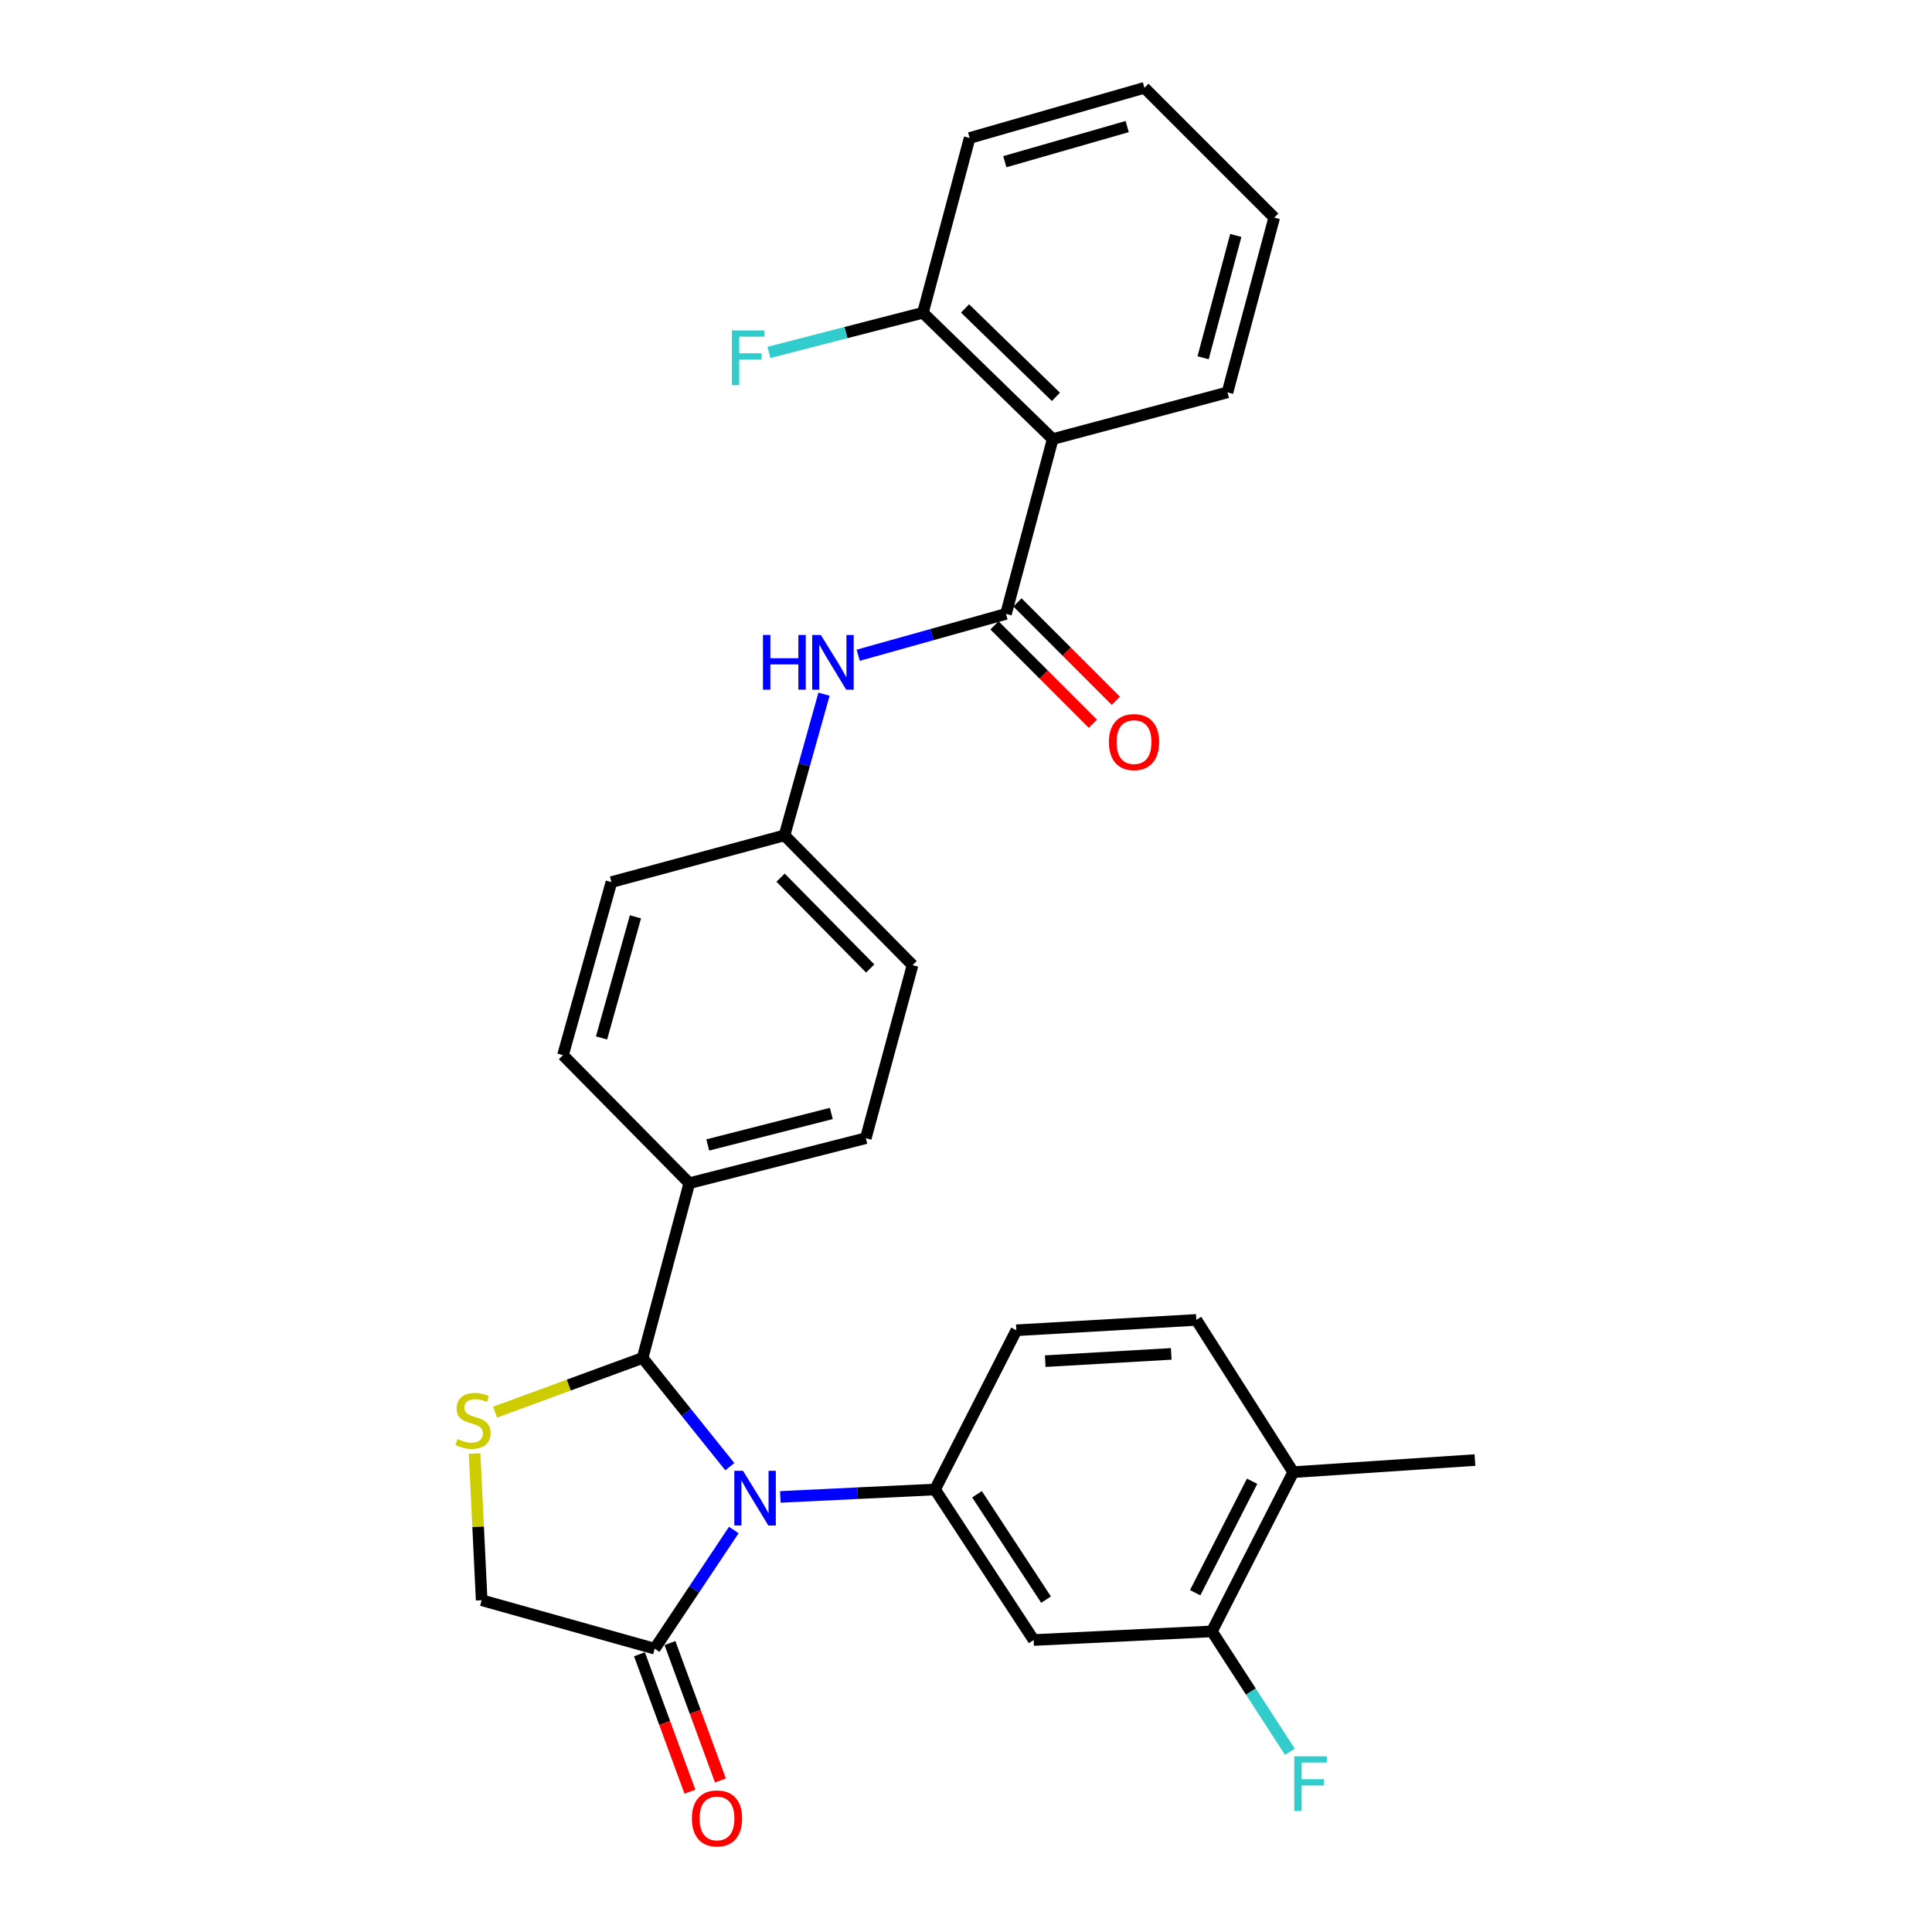 <?xml version='1.0' encoding='iso-8859-1'?>
<svg version='1.1' baseProfile='full'
              xmlns='http://www.w3.org/2000/svg'
                      xmlns:rdkit='http://www.rdkit.org/xml'
                      xmlns:xlink='http://www.w3.org/1999/xlink'
                  xml:space='preserve'
width='1000px' height='1000px' viewBox='0 0 1000 1000'>
<!-- END OF HEADER -->
<rect style='opacity:1.0;fill:#FFFFFF;stroke:none' width='1000' height='1000' x='0' y='0'> </rect>
<path class='bond-0' d='M 444.193,339.162 L 482.443,328.453' style='fill:none;fill-rule:evenodd;stroke:#0000FF;stroke-width:6px;stroke-linecap:butt;stroke-linejoin:miter;stroke-opacity:1' />
<path class='bond-0' d='M 482.443,328.453 L 520.692,317.743' style='fill:none;fill-rule:evenodd;stroke:#000000;stroke-width:6px;stroke-linecap:butt;stroke-linejoin:miter;stroke-opacity:1' />
<path class='bond-1' d='M 426.512,359.305 L 416.282,395.845' style='fill:none;fill-rule:evenodd;stroke:#0000FF;stroke-width:6px;stroke-linecap:butt;stroke-linejoin:miter;stroke-opacity:1' />
<path class='bond-1' d='M 416.282,395.845 L 406.051,432.384' style='fill:none;fill-rule:evenodd;stroke:#000000;stroke-width:6px;stroke-linecap:butt;stroke-linejoin:miter;stroke-opacity:1' />
<path class='bond-2' d='M 544.881,227.273 L 477.704,161.889' style='fill:none;fill-rule:evenodd;stroke:#000000;stroke-width:6px;stroke-linecap:butt;stroke-linejoin:miter;stroke-opacity:1' />
<path class='bond-2' d='M 546.535,205.414 L 499.51,159.645' style='fill:none;fill-rule:evenodd;stroke:#000000;stroke-width:6px;stroke-linecap:butt;stroke-linejoin:miter;stroke-opacity:1' />
<path class='bond-3' d='M 544.881,227.273 L 635.342,203.093' style='fill:none;fill-rule:evenodd;stroke:#000000;stroke-width:6px;stroke-linecap:butt;stroke-linejoin:miter;stroke-opacity:1' />
<path class='bond-4' d='M 544.881,227.273 L 520.692,317.743' style='fill:none;fill-rule:evenodd;stroke:#000000;stroke-width:6px;stroke-linecap:butt;stroke-linejoin:miter;stroke-opacity:1' />
<path class='bond-5' d='M 514.746,323.689 L 540.215,349.158' style='fill:none;fill-rule:evenodd;stroke:#000000;stroke-width:6px;stroke-linecap:butt;stroke-linejoin:miter;stroke-opacity:1' />
<path class='bond-5' d='M 540.215,349.158 L 565.683,374.626' style='fill:none;fill-rule:evenodd;stroke:#FF0000;stroke-width:6px;stroke-linecap:butt;stroke-linejoin:miter;stroke-opacity:1' />
<path class='bond-5' d='M 526.638,311.797 L 552.106,337.266' style='fill:none;fill-rule:evenodd;stroke:#000000;stroke-width:6px;stroke-linecap:butt;stroke-linejoin:miter;stroke-opacity:1' />
<path class='bond-5' d='M 552.106,337.266 L 577.575,362.734' style='fill:none;fill-rule:evenodd;stroke:#FF0000;stroke-width:6px;stroke-linecap:butt;stroke-linejoin:miter;stroke-opacity:1' />
<path class='bond-6' d='M 477.704,161.889 L 437.851,172.151' style='fill:none;fill-rule:evenodd;stroke:#000000;stroke-width:6px;stroke-linecap:butt;stroke-linejoin:miter;stroke-opacity:1' />
<path class='bond-6' d='M 437.851,172.151 L 397.998,182.413' style='fill:none;fill-rule:evenodd;stroke:#33CCCC;stroke-width:6px;stroke-linecap:butt;stroke-linejoin:miter;stroke-opacity:1' />
<path class='bond-7' d='M 477.704,161.889 L 501.884,71.429' style='fill:none;fill-rule:evenodd;stroke:#000000;stroke-width:6px;stroke-linecap:butt;stroke-linejoin:miter;stroke-opacity:1' />
<path class='bond-8' d='M 245.653,752.334 L 247.482,790.304' style='fill:none;fill-rule:evenodd;stroke:#CCCC00;stroke-width:6px;stroke-linecap:butt;stroke-linejoin:miter;stroke-opacity:1' />
<path class='bond-8' d='M 247.482,790.304 L 249.31,828.274' style='fill:none;fill-rule:evenodd;stroke:#000000;stroke-width:6px;stroke-linecap:butt;stroke-linejoin:miter;stroke-opacity:1' />
<path class='bond-9' d='M 256.243,730.928 L 294.423,716.903' style='fill:none;fill-rule:evenodd;stroke:#CCCC00;stroke-width:6px;stroke-linecap:butt;stroke-linejoin:miter;stroke-opacity:1' />
<path class='bond-9' d='M 294.423,716.903 L 332.604,702.879' style='fill:none;fill-rule:evenodd;stroke:#000000;stroke-width:6px;stroke-linecap:butt;stroke-linejoin:miter;stroke-opacity:1' />
<path class='bond-10' d='M 249.31,828.274 L 338.873,853.351' style='fill:none;fill-rule:evenodd;stroke:#000000;stroke-width:6px;stroke-linecap:butt;stroke-linejoin:miter;stroke-opacity:1' />
<path class='bond-11' d='M 338.873,853.351 L 359.347,822.64' style='fill:none;fill-rule:evenodd;stroke:#000000;stroke-width:6px;stroke-linecap:butt;stroke-linejoin:miter;stroke-opacity:1' />
<path class='bond-11' d='M 359.347,822.64 L 379.821,791.93' style='fill:none;fill-rule:evenodd;stroke:#0000FF;stroke-width:6px;stroke-linecap:butt;stroke-linejoin:miter;stroke-opacity:1' />
<path class='bond-12' d='M 330.98,856.25 L 344.042,891.811' style='fill:none;fill-rule:evenodd;stroke:#000000;stroke-width:6px;stroke-linecap:butt;stroke-linejoin:miter;stroke-opacity:1' />
<path class='bond-12' d='M 344.042,891.811 L 357.105,927.372' style='fill:none;fill-rule:evenodd;stroke:#FF0000;stroke-width:6px;stroke-linecap:butt;stroke-linejoin:miter;stroke-opacity:1' />
<path class='bond-12' d='M 346.767,850.452 L 359.829,886.012' style='fill:none;fill-rule:evenodd;stroke:#000000;stroke-width:6px;stroke-linecap:butt;stroke-linejoin:miter;stroke-opacity:1' />
<path class='bond-12' d='M 359.829,886.012 L 372.891,921.573' style='fill:none;fill-rule:evenodd;stroke:#FF0000;stroke-width:6px;stroke-linecap:butt;stroke-linejoin:miter;stroke-opacity:1' />
<path class='bond-13' d='M 377.756,759.147 L 355.18,731.013' style='fill:none;fill-rule:evenodd;stroke:#0000FF;stroke-width:6px;stroke-linecap:butt;stroke-linejoin:miter;stroke-opacity:1' />
<path class='bond-13' d='M 355.18,731.013 L 332.604,702.879' style='fill:none;fill-rule:evenodd;stroke:#000000;stroke-width:6px;stroke-linecap:butt;stroke-linejoin:miter;stroke-opacity:1' />
<path class='bond-14' d='M 403.893,774.801 L 443.933,772.877' style='fill:none;fill-rule:evenodd;stroke:#0000FF;stroke-width:6px;stroke-linecap:butt;stroke-linejoin:miter;stroke-opacity:1' />
<path class='bond-14' d='M 443.933,772.877 L 483.973,770.953' style='fill:none;fill-rule:evenodd;stroke:#000000;stroke-width:6px;stroke-linecap:butt;stroke-linejoin:miter;stroke-opacity:1' />
<path class='bond-15' d='M 332.604,702.879 L 356.784,612.418' style='fill:none;fill-rule:evenodd;stroke:#000000;stroke-width:6px;stroke-linecap:butt;stroke-linejoin:miter;stroke-opacity:1' />
<path class='bond-16' d='M 472.332,499.562 L 406.051,432.384' style='fill:none;fill-rule:evenodd;stroke:#000000;stroke-width:6px;stroke-linecap:butt;stroke-linejoin:miter;stroke-opacity:1' />
<path class='bond-16' d='M 450.418,501.297 L 404.021,454.272' style='fill:none;fill-rule:evenodd;stroke:#000000;stroke-width:6px;stroke-linecap:butt;stroke-linejoin:miter;stroke-opacity:1' />
<path class='bond-17' d='M 472.332,499.562 L 448.142,589.125' style='fill:none;fill-rule:evenodd;stroke:#000000;stroke-width:6px;stroke-linecap:butt;stroke-linejoin:miter;stroke-opacity:1' />
<path class='bond-18' d='M 406.051,432.384 L 316.478,456.574' style='fill:none;fill-rule:evenodd;stroke:#000000;stroke-width:6px;stroke-linecap:butt;stroke-linejoin:miter;stroke-opacity:1' />
<path class='bond-19' d='M 627.279,844.4 L 669.379,761.993' style='fill:none;fill-rule:evenodd;stroke:#000000;stroke-width:6px;stroke-linecap:butt;stroke-linejoin:miter;stroke-opacity:1' />
<path class='bond-19' d='M 618.618,824.388 L 648.088,766.703' style='fill:none;fill-rule:evenodd;stroke:#000000;stroke-width:6px;stroke-linecap:butt;stroke-linejoin:miter;stroke-opacity:1' />
<path class='bond-20' d='M 627.279,844.4 L 535.024,848.875' style='fill:none;fill-rule:evenodd;stroke:#000000;stroke-width:6px;stroke-linecap:butt;stroke-linejoin:miter;stroke-opacity:1' />
<path class='bond-21' d='M 627.279,844.4 L 647.462,875.556' style='fill:none;fill-rule:evenodd;stroke:#000000;stroke-width:6px;stroke-linecap:butt;stroke-linejoin:miter;stroke-opacity:1' />
<path class='bond-21' d='M 647.462,875.556 L 667.645,906.711' style='fill:none;fill-rule:evenodd;stroke:#33CCCC;stroke-width:6px;stroke-linecap:butt;stroke-linejoin:miter;stroke-opacity:1' />
<path class='bond-22' d='M 669.379,761.993 L 619.225,683.174' style='fill:none;fill-rule:evenodd;stroke:#000000;stroke-width:6px;stroke-linecap:butt;stroke-linejoin:miter;stroke-opacity:1' />
<path class='bond-23' d='M 669.379,761.993 L 763.428,755.724' style='fill:none;fill-rule:evenodd;stroke:#000000;stroke-width:6px;stroke-linecap:butt;stroke-linejoin:miter;stroke-opacity:1' />
<path class='bond-24' d='M 619.225,683.174 L 526.074,688.546' style='fill:none;fill-rule:evenodd;stroke:#000000;stroke-width:6px;stroke-linecap:butt;stroke-linejoin:miter;stroke-opacity:1' />
<path class='bond-24' d='M 606.221,700.77 L 541.015,704.53' style='fill:none;fill-rule:evenodd;stroke:#000000;stroke-width:6px;stroke-linecap:butt;stroke-linejoin:miter;stroke-opacity:1' />
<path class='bond-25' d='M 526.074,688.546 L 483.973,770.953' style='fill:none;fill-rule:evenodd;stroke:#000000;stroke-width:6px;stroke-linecap:butt;stroke-linejoin:miter;stroke-opacity:1' />
<path class='bond-26' d='M 483.973,770.953 L 535.024,848.875' style='fill:none;fill-rule:evenodd;stroke:#000000;stroke-width:6px;stroke-linecap:butt;stroke-linejoin:miter;stroke-opacity:1' />
<path class='bond-26' d='M 505.698,773.425 L 541.434,827.971' style='fill:none;fill-rule:evenodd;stroke:#000000;stroke-width:6px;stroke-linecap:butt;stroke-linejoin:miter;stroke-opacity:1' />
<path class='bond-27' d='M 316.478,456.574 L 291.401,546.137' style='fill:none;fill-rule:evenodd;stroke:#000000;stroke-width:6px;stroke-linecap:butt;stroke-linejoin:miter;stroke-opacity:1' />
<path class='bond-27' d='M 328.911,474.543 L 311.357,537.237' style='fill:none;fill-rule:evenodd;stroke:#000000;stroke-width:6px;stroke-linecap:butt;stroke-linejoin:miter;stroke-opacity:1' />
<path class='bond-28' d='M 291.401,546.137 L 356.784,612.418' style='fill:none;fill-rule:evenodd;stroke:#000000;stroke-width:6px;stroke-linecap:butt;stroke-linejoin:miter;stroke-opacity:1' />
<path class='bond-29' d='M 356.784,612.418 L 448.142,589.125' style='fill:none;fill-rule:evenodd;stroke:#000000;stroke-width:6px;stroke-linecap:butt;stroke-linejoin:miter;stroke-opacity:1' />
<path class='bond-29' d='M 366.333,592.628 L 430.283,576.323' style='fill:none;fill-rule:evenodd;stroke:#000000;stroke-width:6px;stroke-linecap:butt;stroke-linejoin:miter;stroke-opacity:1' />
<path class='bond-30' d='M 635.342,203.093 L 659.522,112.632' style='fill:none;fill-rule:evenodd;stroke:#000000;stroke-width:6px;stroke-linecap:butt;stroke-linejoin:miter;stroke-opacity:1' />
<path class='bond-30' d='M 622.722,185.181 L 639.648,121.858' style='fill:none;fill-rule:evenodd;stroke:#000000;stroke-width:6px;stroke-linecap:butt;stroke-linejoin:miter;stroke-opacity:1' />
<path class='bond-31' d='M 501.884,71.429 L 592.354,45.455' style='fill:none;fill-rule:evenodd;stroke:#000000;stroke-width:6px;stroke-linecap:butt;stroke-linejoin:miter;stroke-opacity:1' />
<path class='bond-31' d='M 520.095,83.697 L 583.425,65.515' style='fill:none;fill-rule:evenodd;stroke:#000000;stroke-width:6px;stroke-linecap:butt;stroke-linejoin:miter;stroke-opacity:1' />
<path class='bond-32' d='M 659.522,112.632 L 592.354,45.455' style='fill:none;fill-rule:evenodd;stroke:#000000;stroke-width:6px;stroke-linecap:butt;stroke-linejoin:miter;stroke-opacity:1' />
<path  class='atom-0' d='M 394.908 328.66
L 398.748 328.66
L 398.748 340.7
L 413.228 340.7
L 413.228 328.66
L 417.068 328.66
L 417.068 356.98
L 413.228 356.98
L 413.228 343.9
L 398.748 343.9
L 398.748 356.98
L 394.908 356.98
L 394.908 328.66
' fill='#0000FF'/>
<path  class='atom-0' d='M 424.868 328.66
L 434.148 343.66
Q 435.068 345.14, 436.548 347.82
Q 438.028 350.5, 438.108 350.66
L 438.108 328.66
L 441.868 328.66
L 441.868 356.98
L 437.988 356.98
L 428.028 340.58
Q 426.868 338.66, 425.628 336.46
Q 424.428 334.26, 424.068 333.58
L 424.068 356.98
L 420.388 356.98
L 420.388 328.66
L 424.868 328.66
' fill='#0000FF'/>
<path  class='atom-3' d='M 573.972 384.104
Q 573.972 377.304, 577.332 373.504
Q 580.692 369.704, 586.972 369.704
Q 593.252 369.704, 596.612 373.504
Q 599.972 377.304, 599.972 384.104
Q 599.972 390.984, 596.572 394.904
Q 593.172 398.784, 586.972 398.784
Q 580.732 398.784, 577.332 394.904
Q 573.972 391.024, 573.972 384.104
M 586.972 395.584
Q 591.292 395.584, 593.612 392.704
Q 595.972 389.784, 595.972 384.104
Q 595.972 378.544, 593.612 375.744
Q 591.292 372.904, 586.972 372.904
Q 582.652 372.904, 580.292 375.704
Q 577.972 378.504, 577.972 384.104
Q 577.972 389.824, 580.292 392.704
Q 582.652 395.584, 586.972 395.584
' fill='#FF0000'/>
<path  class='atom-5' d='M 236.825 744.842
Q 237.145 744.962, 238.465 745.522
Q 239.785 746.082, 241.225 746.442
Q 242.705 746.762, 244.145 746.762
Q 246.825 746.762, 248.385 745.482
Q 249.945 744.162, 249.945 741.882
Q 249.945 740.322, 249.145 739.362
Q 248.385 738.402, 247.185 737.882
Q 245.985 737.362, 243.985 736.762
Q 241.465 736.002, 239.945 735.282
Q 238.465 734.562, 237.385 733.042
Q 236.345 731.522, 236.345 728.962
Q 236.345 725.402, 238.745 723.202
Q 241.185 721.002, 245.985 721.002
Q 249.265 721.002, 252.985 722.562
L 252.065 725.642
Q 248.665 724.242, 246.105 724.242
Q 243.345 724.242, 241.825 725.402
Q 240.305 726.522, 240.345 728.482
Q 240.345 730.002, 241.105 730.922
Q 241.905 731.842, 243.025 732.362
Q 244.185 732.882, 246.105 733.482
Q 248.665 734.282, 250.185 735.082
Q 251.705 735.882, 252.785 737.522
Q 253.905 739.122, 253.905 741.882
Q 253.905 745.802, 251.265 747.922
Q 248.665 750.002, 244.305 750.002
Q 241.785 750.002, 239.865 749.442
Q 237.985 748.922, 235.745 748.002
L 236.825 744.842
' fill='#CCCC00'/>
<path  class='atom-8' d='M 384.562 761.269
L 393.842 776.269
Q 394.762 777.749, 396.242 780.429
Q 397.722 783.109, 397.802 783.269
L 397.802 761.269
L 401.562 761.269
L 401.562 789.589
L 397.682 789.589
L 387.722 773.189
Q 386.562 771.269, 385.322 769.069
Q 384.122 766.869, 383.762 766.189
L 383.762 789.589
L 380.082 789.589
L 380.082 761.269
L 384.562 761.269
' fill='#0000FF'/>
<path  class='atom-10' d='M 358.117 941.21
Q 358.117 934.41, 361.477 930.61
Q 364.837 926.81, 371.117 926.81
Q 377.397 926.81, 380.757 930.61
Q 384.117 934.41, 384.117 941.21
Q 384.117 948.09, 380.717 952.01
Q 377.317 955.89, 371.117 955.89
Q 364.877 955.89, 361.477 952.01
Q 358.117 948.13, 358.117 941.21
M 371.117 952.69
Q 375.437 952.69, 377.757 949.81
Q 380.117 946.89, 380.117 941.21
Q 380.117 935.65, 377.757 932.85
Q 375.437 930.01, 371.117 930.01
Q 366.797 930.01, 364.437 932.81
Q 362.117 935.61, 362.117 941.21
Q 362.117 946.93, 364.437 949.81
Q 366.797 952.69, 371.117 952.69
' fill='#FF0000'/>
<path  class='atom-20' d='M 669.92 909.059
L 686.76 909.059
L 686.76 912.299
L 673.72 912.299
L 673.72 920.899
L 685.32 920.899
L 685.32 924.179
L 673.72 924.179
L 673.72 937.379
L 669.92 937.379
L 669.92 909.059
' fill='#33CCCC'/>
<path  class='atom-25' d='M 378.823 171.022
L 395.663 171.022
L 395.663 174.262
L 382.623 174.262
L 382.623 182.862
L 394.223 182.862
L 394.223 186.142
L 382.623 186.142
L 382.623 199.342
L 378.823 199.342
L 378.823 171.022
' fill='#33CCCC'/>
</svg>
